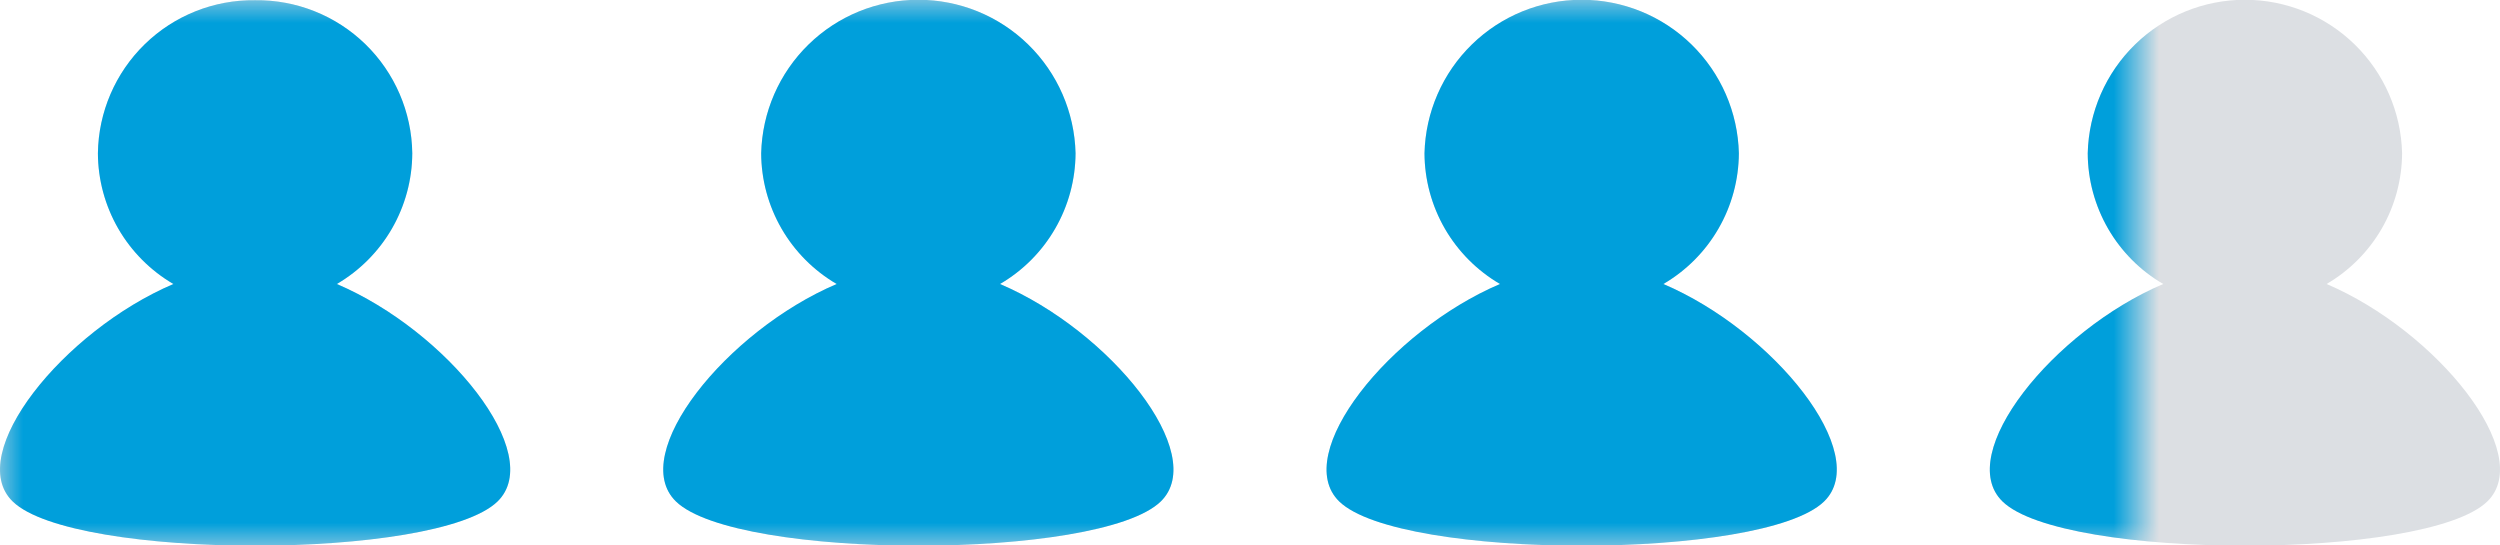 <svg xmlns="http://www.w3.org/2000/svg" width="55" height="12" viewBox="0 0 55 12" fill="none">
  <path d="M44.055 11.032C42.986 9.991 45.166 7.281 47.591 6.248C47.088 5.954 46.67 5.535 46.378 5.03C46.087 4.525 45.932 3.954 45.93 3.371C45.952 2.468 46.325 1.61 46.972 0.979C47.618 0.348 48.485 -0.005 49.388 -0.005C50.291 -0.005 51.158 0.348 51.804 0.979C52.45 1.61 52.824 2.468 52.846 3.371C52.843 3.954 52.689 4.525 52.398 5.03C52.106 5.535 51.688 5.954 51.185 6.248C53.61 7.281 55.791 9.991 54.721 11.032C54.054 11.681 51.721 12.005 49.388 12.005C47.055 12.005 44.721 11.681 44.055 11.032ZM29.463 11.032C28.394 9.991 30.574 7.281 33 6.248C32.497 5.954 32.079 5.535 31.787 5.03C31.496 4.525 31.341 3.954 31.339 3.371C31.361 2.468 31.735 1.61 32.381 0.979C33.027 0.348 33.894 -0.005 34.797 -0.005C35.7 -0.005 36.567 0.348 37.213 0.979C37.859 1.61 38.233 2.468 38.255 3.371C38.252 3.954 38.098 4.525 37.806 5.03C37.515 5.535 37.097 5.954 36.594 6.248C39.019 7.281 41.2 9.991 40.13 11.032C39.464 11.681 37.13 12.005 34.797 12.005C32.464 12.005 30.13 11.681 29.463 11.032ZM14.871 11.032C13.8 9.991 15.982 7.281 18.407 6.248C17.904 5.954 17.486 5.535 17.194 5.03C16.903 4.525 16.748 3.954 16.746 3.371C16.768 2.468 17.142 1.61 17.788 0.979C18.434 0.348 19.301 -0.005 20.204 -0.005C21.107 -0.005 21.974 0.348 22.62 0.979C23.266 1.61 23.64 2.468 23.662 3.371C23.659 3.954 23.505 4.526 23.213 5.03C22.922 5.535 22.503 5.955 22 6.248C24.425 7.281 26.606 9.991 25.537 11.032C24.87 11.681 22.537 12.005 20.204 12.005C17.871 12.005 15.538 11.681 14.871 11.032ZM0.279 11.032C-0.79 9.991 1.391 7.281 3.815 6.248C3.312 5.954 2.894 5.535 2.602 5.03C2.311 4.525 2.156 3.954 2.154 3.371C2.166 2.466 2.538 1.603 3.186 0.972C3.834 0.341 4.707 -0.007 5.612 0.005C6.517 -0.007 7.389 0.341 8.038 0.972C8.686 1.603 9.058 2.466 9.07 3.371C9.068 3.953 8.913 4.525 8.622 5.03C8.331 5.534 7.913 5.954 7.41 6.248C9.834 7.281 12.015 9.991 10.946 11.032C10.279 11.681 7.946 12.005 5.613 12.005C3.28 12.005 0.946 11.681 0.279 11.032Z" fill="#DCDFE3"/>
  <mask id="mask0_5611_62348" style="mask-type:luminance" maskUnits="userSpaceOnUse" x="0" y="0" width="47" height="13">
    <path d="M47 0.005H0V12.005H47V0.005Z" fill="white"/>
  </mask>
  <g mask="url(#mask0_5611_62348)">
    <path d="M44.055 11.032C42.986 9.991 45.166 7.281 47.591 6.248C47.088 5.954 46.67 5.535 46.378 5.03C46.087 4.525 45.932 3.954 45.93 3.371C45.952 2.468 46.325 1.61 46.972 0.979C47.618 0.348 48.485 -0.005 49.388 -0.005C50.291 -0.005 51.158 0.348 51.804 0.979C52.45 1.61 52.824 2.468 52.846 3.371C52.843 3.954 52.689 4.525 52.398 5.03C52.106 5.535 51.688 5.954 51.185 6.248C53.61 7.281 55.791 9.991 54.721 11.032C54.054 11.681 51.721 12.005 49.388 12.005C47.055 12.005 44.721 11.681 44.055 11.032ZM29.463 11.032C28.394 9.991 30.574 7.281 33 6.248C32.497 5.954 32.079 5.535 31.787 5.03C31.496 4.525 31.341 3.954 31.339 3.371C31.361 2.468 31.735 1.61 32.381 0.979C33.027 0.348 33.894 -0.005 34.797 -0.005C35.7 -0.005 36.567 0.348 37.213 0.979C37.859 1.61 38.233 2.468 38.255 3.371C38.252 3.954 38.098 4.525 37.806 5.03C37.515 5.535 37.097 5.954 36.594 6.248C39.019 7.281 41.2 9.991 40.13 11.032C39.464 11.681 37.13 12.005 34.797 12.005C32.464 12.005 30.13 11.681 29.463 11.032ZM14.871 11.032C13.8 9.991 15.982 7.281 18.407 6.248C17.904 5.954 17.486 5.535 17.194 5.03C16.903 4.525 16.748 3.954 16.746 3.371C16.768 2.468 17.142 1.61 17.788 0.979C18.434 0.348 19.301 -0.005 20.204 -0.005C21.107 -0.005 21.974 0.348 22.62 0.979C23.266 1.61 23.64 2.468 23.662 3.371C23.659 3.954 23.505 4.526 23.213 5.03C22.922 5.535 22.503 5.955 22 6.248C24.425 7.281 26.606 9.991 25.537 11.032C24.87 11.681 22.537 12.005 20.204 12.005C17.871 12.005 15.538 11.681 14.871 11.032ZM0.279 11.032C-0.79 9.991 1.391 7.281 3.815 6.248C3.312 5.954 2.894 5.535 2.602 5.03C2.311 4.525 2.156 3.954 2.154 3.371C2.166 2.466 2.538 1.603 3.186 0.972C3.834 0.341 4.707 -0.007 5.612 0.005C6.517 -0.007 7.389 0.341 8.038 0.972C8.686 1.603 9.058 2.466 9.07 3.371C9.068 3.953 8.913 4.525 8.622 5.03C8.331 5.534 7.913 5.954 7.41 6.248C9.834 7.281 12.015 9.991 10.946 11.032C10.279 11.681 7.946 12.005 5.613 12.005C3.28 12.005 0.946 11.681 0.279 11.032Z" fill="#009FDB"/>
  </g>
</svg>
